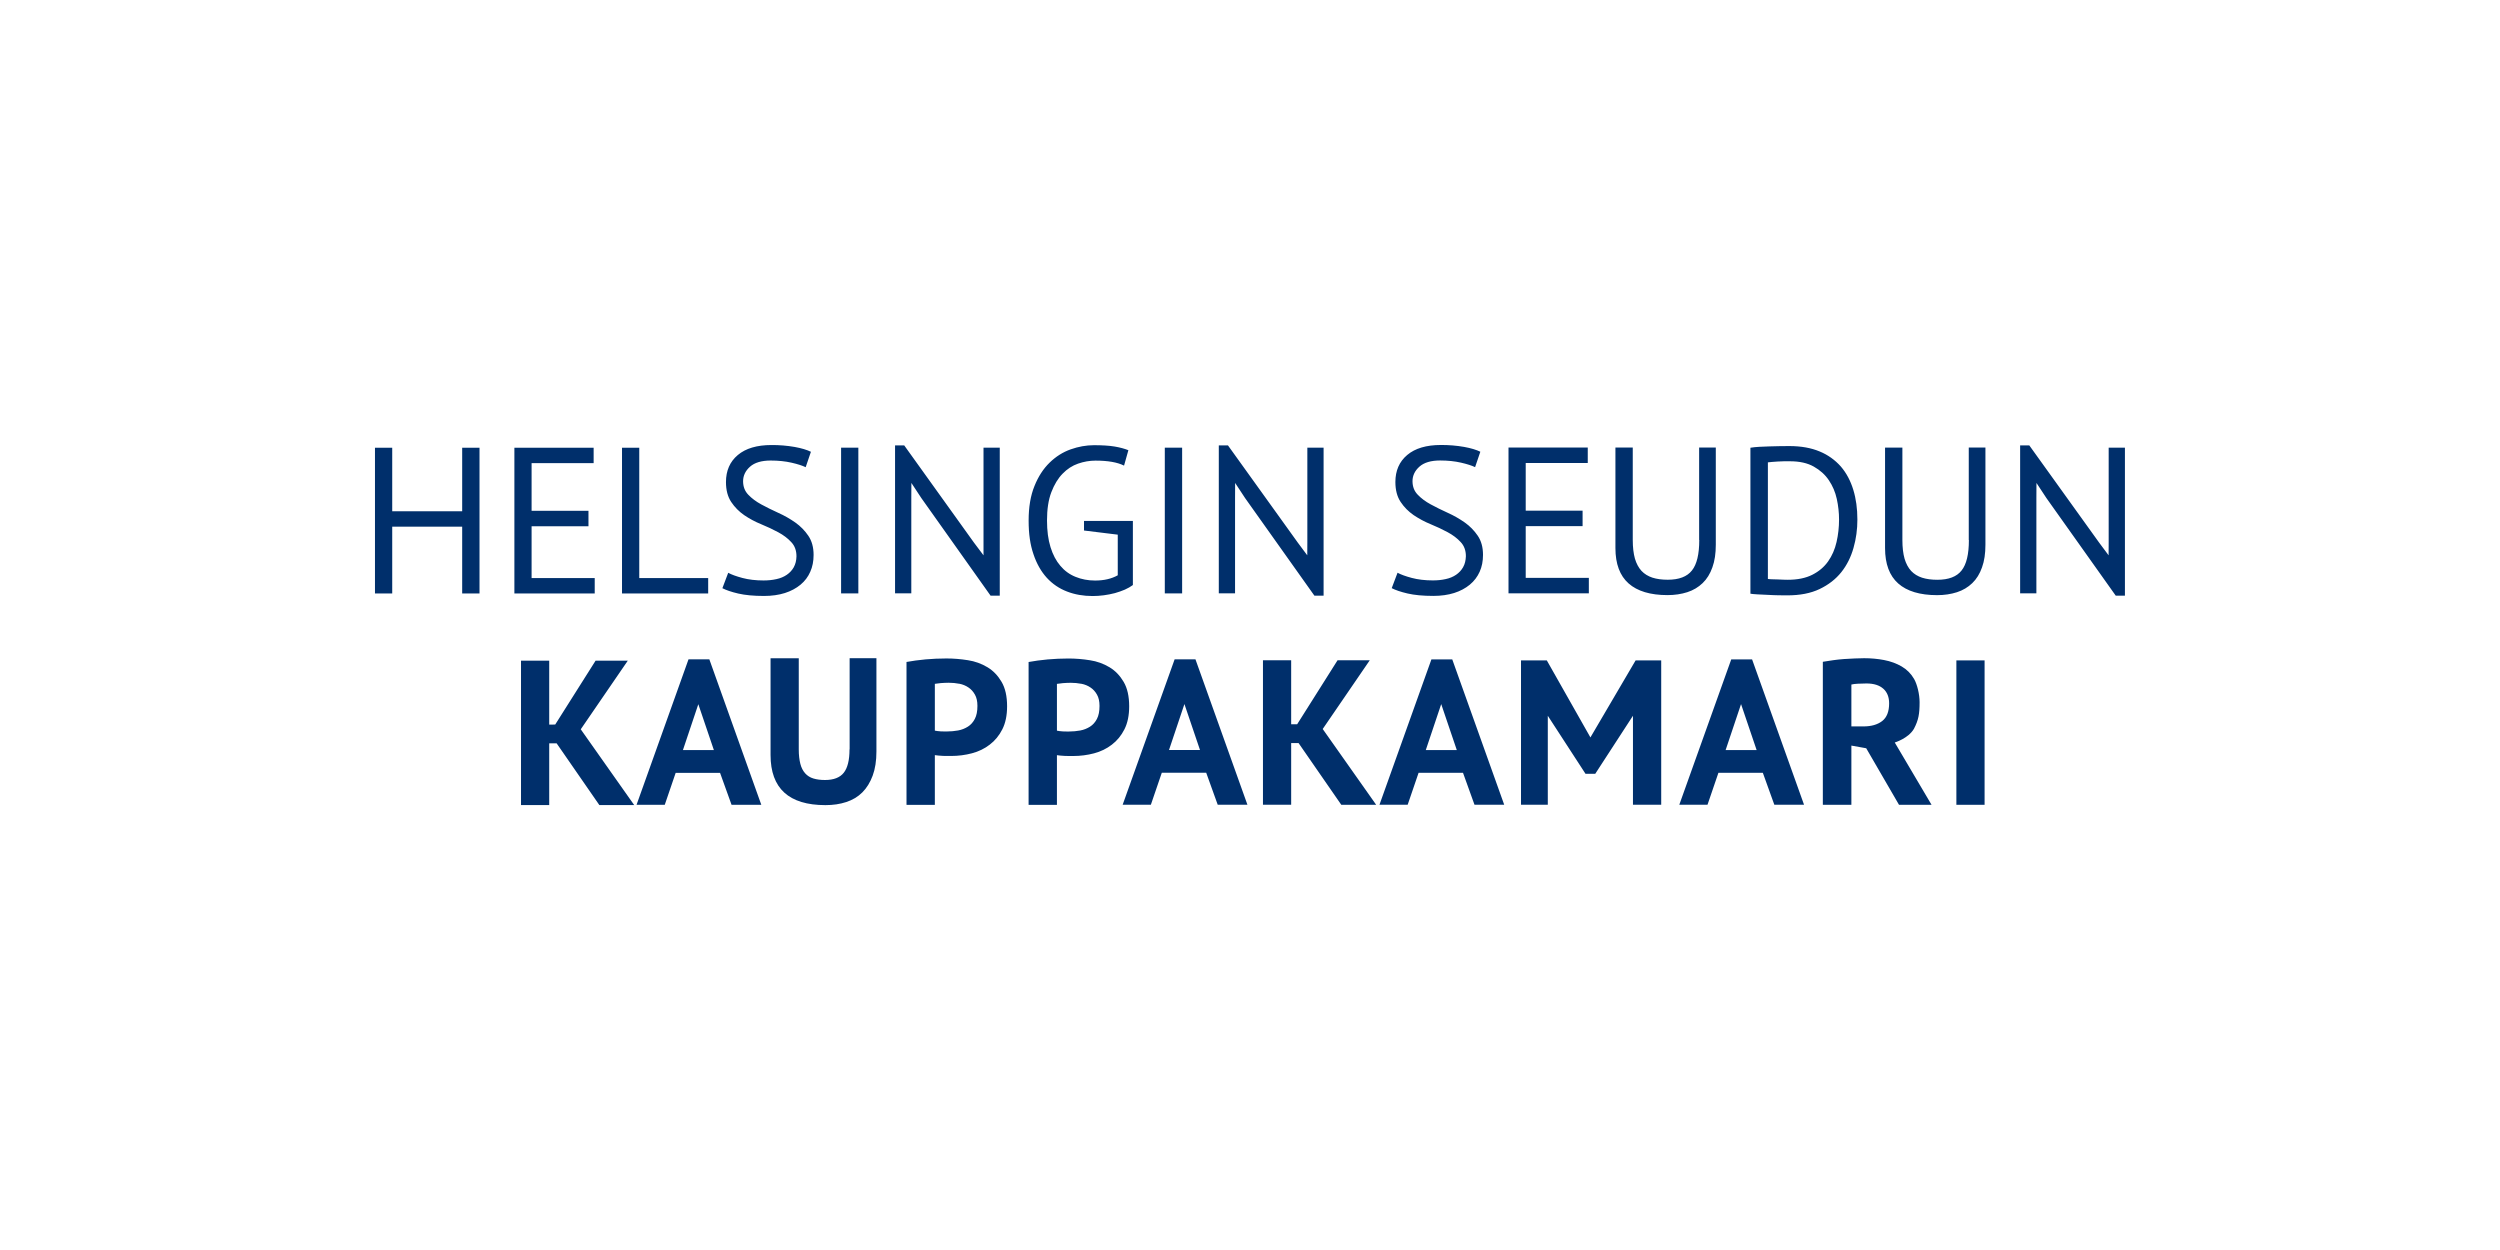 <?xml version="1.0" encoding="UTF-8"?><svg id="Layer_2" xmlns="http://www.w3.org/2000/svg" viewBox="0 0 600 300"><defs><style>.cls-1{fill:none;}.cls-2{fill:#002f6b;}</style></defs><g id="asiakkuus-logot"><g id="hskk-logo"><path class="cls-2" d="m280.57,180h7.43l-3.74-11.03-3.7,11.03Zm8.91,5.46h-10.65l-2.62,7.67h-6.77l12.47-34.89h5l12.47,34.89h-7.13l-2.76-7.67Zm22.18-7.13h-1.78v14.81h-6.77v-34.67h6.77v15.35h1.44l9.69-15.35h7.73l-11.29,16.49,12.83,18.19h-8.37l-10.25-14.81Zm30.54,1.68h7.43l-3.74-11.03-3.7,11.03Zm8.91,5.46h-10.65l-2.62,7.67h-6.77l12.47-34.89h5l12.47,34.89h-7.13l-2.76-7.67Zm63.05-5.46h7.43l-3.74-11.03-3.7,11.03Zm8.91,5.46h-10.65l-2.62,7.67h-6.77l12.47-34.89h5l12.47,34.89h-7.13l-2.76-7.67Zm-279.23,7.75h8.37l-12.83-18.19,11.29-16.47h-7.73l-9.69,15.33-1.44.02v-15.35h-6.77v34.65h6.77v-14.81h1.78l10.25,14.81Zm248.08-.08h6.77v-34.65h-6.14l-10.85,18.49-10.47-18.49h-6.19v34.65h6.43v-21.36l9.05,13.93h2.34l9.05-13.93v21.36Zm60.09-27.84c.92.84,1.38,2,1.38,3.5,0,1.98-.56,3.4-1.68,4.26s-2.62,1.28-4.5,1.28h-2.88v-10.05c.36-.1.88-.16,1.56-.2.68-.04,1.36-.06,2.06-.06,1.78,0,3.14.44,4.06,1.28m-14.45,27.84h6.77v-14.21l3.56.64,7.87,13.57h7.81l-8.83-14.95s3.26-.98,4.6-3.28c1.1-2.1,1.36-3.56,1.36-6.39,0-1.92-.58-4.3-1.32-5.58-.74-1.28-1.74-2.28-2.98-3-1.24-.72-2.64-1.24-4.22-1.54-1.56-.3-3.16-.44-4.78-.44-.7,0-1.46.02-2.28.06s-1.68.08-2.56.14-1.76.16-2.62.28c-.88.12-1.7.24-2.46.38v34.31h.06Zm31.97-34.65h6.77v34.65h-6.77v-34.65Zm-301.94,10.49l3.74,11.03h-7.43s3.7-11.03,3.7-11.03Zm7.99,24.16h7.13l-12.47-34.91h-5l-12.47,34.91h6.77l2.62-7.67h10.65s2.76,7.67,2.76,7.67Zm28.3-13.29c0,2.58-.46,4.44-1.38,5.6-.92,1.16-2.42,1.74-4.5,1.74-1.06,0-1.98-.12-2.78-.36s-1.46-.66-1.98-1.24-.92-1.34-1.16-2.28-.38-2.1-.38-3.44v-21.9h-6.77v23.22c0,8.01,4.4,12.03,13.17,12.03,1.82,0,3.48-.24,5-.74s2.8-1.26,3.86-2.32,1.88-2.4,2.48-4.02c.6-1.62.9-3.56.9-5.8v-22.38h-6.43v21.88h-.02Zm26.34-15.77c.82.16,1.56.46,2.2.9.64.42,1.16,1,1.56,1.72.4.7.6,1.6.6,2.7,0,1.28-.2,2.32-.62,3.12s-.96,1.42-1.66,1.86-1.48.76-2.36.92c-.88.16-1.76.24-2.66.24h-.62c-.28,0-.56,0-.86-.02s-.58-.04-.84-.08-.46-.06-.6-.1v-11.23c.36-.06.84-.12,1.44-.18.6-.04,1.22-.08,1.88-.08.88,0,1.72.08,2.54.24m-12.63,29.06h6.77v-11.93c.16.04.44.06.82.1.76.08,1.53.11,2.3.1h.8c1.72,0,3.38-.22,4.98-.64,1.6-.42,3.04-1.12,4.28-2.08,1.26-.96,2.26-2.18,3.02-3.68.76-1.5,1.14-3.34,1.14-5.52,0-2.42-.44-4.36-1.32-5.86s-2-2.68-3.4-3.52c-1.43-.86-3.02-1.43-4.68-1.68-1.74-.28-3.46-.42-5.18-.42s-3.32.08-4.98.22c-1.66.16-3.2.36-4.58.62v34.27h.02Zm41.93-29.06c.82.16,1.56.46,2.2.9.64.42,1.16,1,1.56,1.72.4.7.6,1.6.6,2.7,0,1.28-.2,2.32-.62,3.12s-.96,1.42-1.66,1.86-1.48.76-2.36.92c-.88.16-1.76.24-2.66.24h-.62c-.28,0-.56,0-.86-.02s-.58-.04-.84-.08-.46-.06-.6-.1v-11.23c.36-.06.84-.12,1.44-.18.6-.04,1.22-.08,1.88-.08.86,0,1.72.08,2.54.24m-12.63,29.06h6.77v-11.93c.16.04.44.06.82.1.76.08,1.53.11,2.3.1h.8c1.72,0,3.38-.22,4.98-.64,1.6-.42,3.04-1.12,4.28-2.08,1.26-.96,2.26-2.18,3.02-3.68.76-1.5,1.14-3.34,1.14-5.52,0-2.42-.44-4.36-1.32-5.86s-2-2.68-3.4-3.52c-1.43-.86-3.02-1.43-4.68-1.68-1.74-.28-3.46-.42-5.18-.42s-3.32.08-4.98.22c-1.66.16-3.2.36-4.58.62v34.27h.02Zm-135.97-50.74h4.16v-34.97h-4.16v15.25h-16.79v-15.25h-4.14v34.97h4.14v-16.03h16.79v16.03Zm12.53,0h19.28v-3.7h-15.15v-12.43h13.65v-3.7h-13.65v-11.45h14.89v-3.7h-19.02v34.97Zm46.52-3.7h-16.55v-31.27h-4.14v34.97h20.68v-3.7Zm20.54-2.6c-.42.74-.98,1.34-1.68,1.82s-1.54.84-2.5,1.04c-.96.22-2,.32-3.1.32-1.86,0-3.56-.2-5.06-.6s-2.64-.82-3.4-1.24l-1.4,3.7c.9.46,2.16.9,3.8,1.28s3.7.58,6.19.58c1.86,0,3.54-.24,5-.7s2.72-1.14,3.76-2,1.82-1.9,2.34-3.1c.54-1.2.8-2.54.8-4.04,0-1.84-.42-3.36-1.26-4.6-.84-1.24-1.88-2.3-3.12-3.18-1.26-.88-2.6-1.66-4.08-2.32-1.46-.66-2.82-1.34-4.08-2.02s-2.3-1.46-3.12-2.32c-.84-.86-1.26-1.94-1.26-3.26s.56-2.5,1.66-3.48c1.1-.98,2.76-1.48,4.96-1.48,1.86,0,3.54.18,5.02.52,1.48.34,2.6.7,3.38,1.08l1.26-3.7c-.94-.46-2.24-.86-3.9-1.16-1.83-.32-3.69-.47-5.56-.46-3.5,0-6.19.8-8.09,2.4-1.9,1.6-2.84,3.76-2.84,6.49,0,1.94.42,3.52,1.26,4.78.84,1.26,1.88,2.3,3.12,3.16,1.24.84,2.6,1.58,4.08,2.18,1.46.6,2.82,1.24,4.08,1.92,1.26.68,2.3,1.46,3.12,2.36.84.88,1.26,2.02,1.26,3.42-.02,1-.24,1.88-.64,2.6m11.35-28.68h4.14v34.97h-4.14v-34.97Zm58.25,19.88l8.15,1v9.75c-1.5.84-3.3,1.26-5.44,1.26-1.7,0-3.26-.3-4.68-.88-1.42-.56-2.68-1.48-3.66-2.66-1.02-1.18-1.8-2.68-2.36-4.48s-.84-3.94-.84-6.39c0-2.7.34-4.96,1.04-6.79s1.6-3.32,2.7-4.44c1.1-1.14,2.34-1.94,3.72-2.42s2.78-.72,4.18-.72c2.96,0,5.26.4,6.85,1.2l1.04-3.7c-.9-.36-2-.66-3.3-.88s-2.96-.32-4.96-.32c-1.86,0-3.74.34-5.6,1s-3.54,1.72-5.04,3.18-2.72,3.32-3.64,5.62c-.94,2.3-1.4,5.06-1.4,8.29s.38,5.8,1.16,8.07c.76,2.28,1.84,4.16,3.2,5.66,1.36,1.48,2.98,2.58,4.86,3.3,1.86.72,3.92,1.08,6.14,1.08.86,0,1.76-.06,2.68-.18s1.8-.3,2.66-.52c.84-.24,1.66-.52,2.4-.84.76-.34,1.38-.7,1.92-1.1v-15.39h-11.73v2.3h-.06Zm19.44-19.88h4.16v34.97h-4.16v-34.97Zm71.6,28.68c-.42.74-.98,1.34-1.68,1.82s-1.54.84-2.5,1.04c-.96.22-2,.32-3.1.32-1.86,0-3.56-.2-5.06-.6s-2.64-.82-3.4-1.24l-1.4,3.7c.9.46,2.16.9,3.8,1.28,1.64.38,3.7.58,6.19.58,1.86,0,3.54-.24,5-.7s2.72-1.14,3.76-2,1.82-1.9,2.36-3.1c.54-1.2.8-2.54.8-4.04,0-1.84-.42-3.36-1.26-4.6-.84-1.24-1.88-2.3-3.12-3.18-1.26-.88-2.6-1.66-4.08-2.32-1.46-.66-2.82-1.34-4.08-2.02-1.26-.68-2.3-1.46-3.12-2.32-.84-.86-1.26-1.94-1.26-3.26s.56-2.5,1.66-3.48,2.76-1.48,4.96-1.48c1.86,0,3.54.18,5.02.52,1.48.34,2.6.7,3.38,1.08l1.26-3.7c-.94-.46-2.24-.86-3.9-1.16-1.83-.32-3.69-.47-5.56-.46-3.5,0-6.19.8-8.09,2.4-1.9,1.6-2.84,3.76-2.84,6.49,0,1.94.42,3.52,1.26,4.78s1.88,2.3,3.12,3.16c1.26.84,2.6,1.58,4.08,2.18,1.46.6,2.82,1.24,4.08,1.92,1.26.68,2.3,1.46,3.12,2.36.84.88,1.26,2.02,1.26,3.42-.04,1-.24,1.88-.66,2.6m10.89,6.29h19.28v-3.7h-15.15v-12.43h13.65v-3.7h-13.65v-11.45h14.89v-3.7h-19.02v34.97Zm45.78-12.79c0,3.4-.58,5.84-1.76,7.31-1.16,1.48-3.1,2.22-5.8,2.22-1.4,0-2.62-.16-3.68-.5-1.04-.34-1.92-.88-2.62-1.62-.7-.76-1.22-1.74-1.58-2.94-.34-1.22-.52-2.7-.52-4.48v-22.18h-4.16v24.12c0,3.8,1.06,6.63,3.16,8.49s5.22,2.8,9.33,2.8c1.74,0,3.32-.24,4.76-.7s2.66-1.2,3.68-2.18,1.8-2.24,2.34-3.78c.56-1.54.82-3.34.82-5.44v-23.32h-4v22.18h.02Zm33.55-4.94c0,1.86-.2,3.68-.6,5.42-.4,1.76-1.08,3.3-2.02,4.64-.96,1.36-2.22,2.42-3.8,3.22s-3.54,1.2-5.88,1.2c-.16,0-.48,0-.96-.02l-1.44-.06c-.5-.02-.98-.04-1.44-.04-.46-.02-.78-.04-.94-.08v-27.98c.24-.04.56-.06.98-.1.42-.04.88-.06,1.38-.1.5-.04,1-.06,1.52-.06h1.42c2.3,0,4.2.42,5.72,1.28s2.72,1.94,3.62,3.28,1.54,2.82,1.9,4.48.54,3.3.54,4.94m4.4,0c0-2.6-.32-4.98-.98-7.13s-1.64-4.02-2.98-5.58c-1.39-1.58-3.13-2.82-5.08-3.62-2.04-.86-4.48-1.3-7.27-1.3-.7,0-1.46,0-2.28.02l-2.5.06c-.86.02-1.66.06-2.46.1-.78.04-1.5.12-2.12.22v35.03c.34.06.88.12,1.66.16.76.04,1.6.08,2.5.12.9.06,1.78.08,2.62.1.86.02,1.54.02,2.08.02,3.04,0,5.62-.5,7.75-1.52s3.86-2.36,5.2-4.04c1.34-1.68,2.3-3.62,2.92-5.8.64-2.22.94-4.5.94-6.85m26.76,4.94c0,3.4-.58,5.84-1.76,7.31-1.16,1.48-3.1,2.22-5.8,2.22-1.4,0-2.62-.16-3.68-.5-1.04-.34-1.92-.88-2.62-1.62-.7-.76-1.22-1.74-1.58-2.94-.34-1.22-.52-2.7-.52-4.48v-22.18h-4.16v24.12c0,3.8,1.06,6.63,3.16,8.49,2.1,1.86,5.22,2.8,9.33,2.8,1.74,0,3.32-.24,4.76-.7s2.66-1.2,3.68-2.18,1.8-2.24,2.34-3.78c.56-1.54.82-3.34.82-5.44v-23.32h-4v22.18h.02Zm-234.79,13.35h2.2v-35.53h-3.9v25.84l-2.3-3.06-16.73-23.32h-2.2v35.51h3.9v-22.88l.02-3.62,2.38,3.62,16.63,23.44Zm77.72,0h2.2v-35.53h-3.9v22.78l-.02,3.06-2.28-3.06-16.75-23.32h-2.2v35.51h3.9v-22.88l.02-3.62,2.38,3.62,16.65,23.44Zm192.32,0h2.2v-35.53h-3.9v22.78l-.02,3.06-2.28-3.06-16.75-23.32h-2.2v35.51h3.9v-22.88l.02-3.62,2.38,3.62,16.65,23.44Z"/><rect class="cls-1" width="600" height="300"/></g></g></svg>
